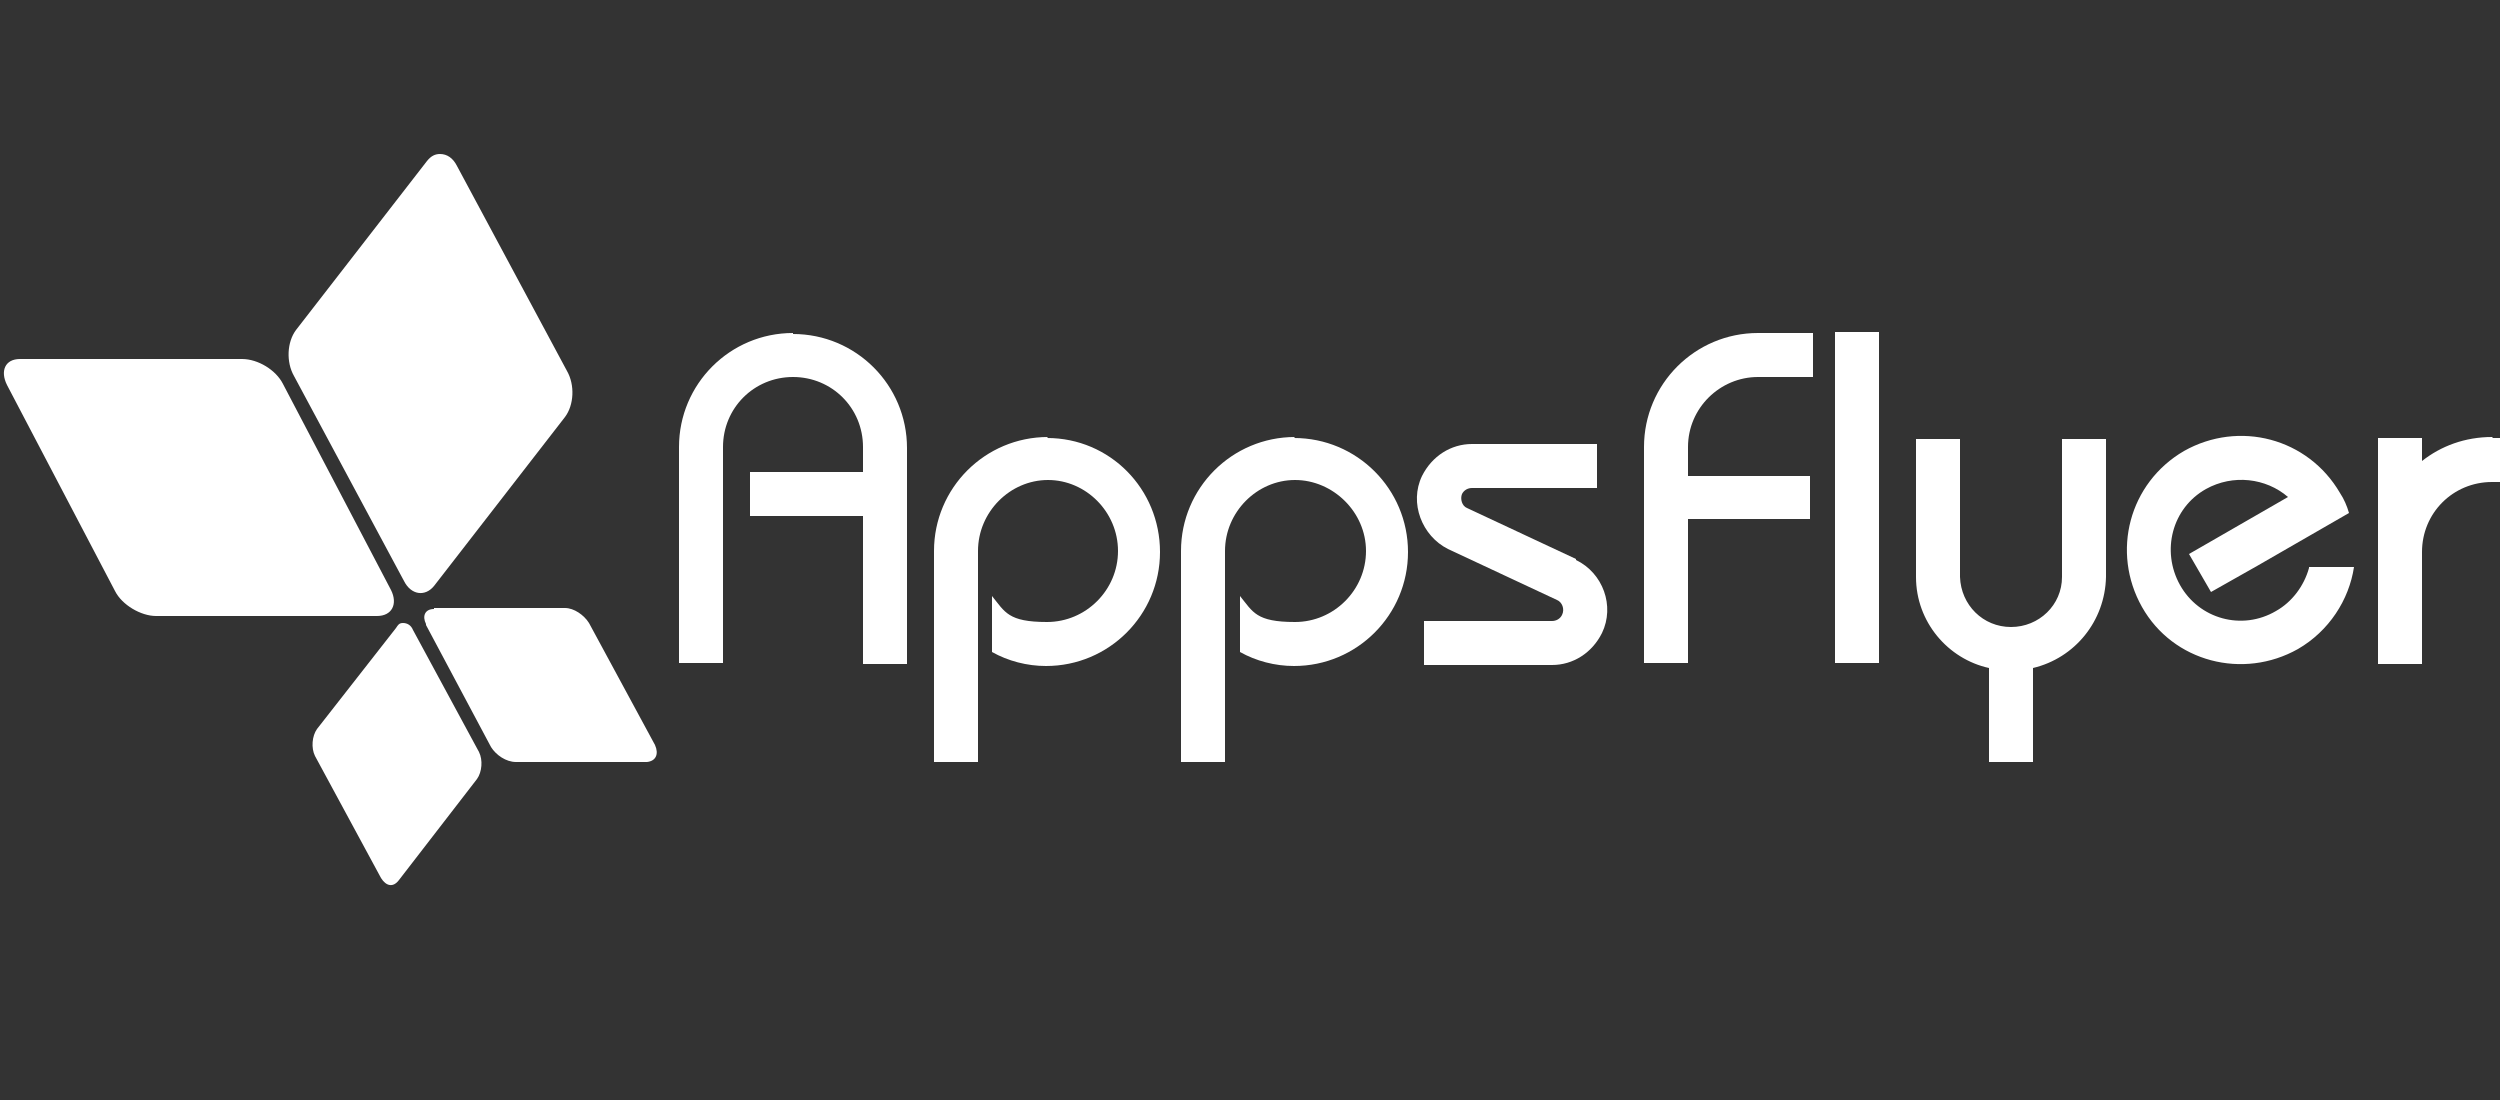 <?xml version="1.0" encoding="UTF-8"?>
<svg xmlns="http://www.w3.org/2000/svg" version="1.1" viewBox="0 0 250 110">
  <rect x="0" y="0" width="250" height="110" fill="#333333" stroke="none"/>
  <defs>
    <style>
      .st0, .st1 {
        fill: #fff;
      }
      .st1 {
        isolation: isolate;
      }
    </style>
  </defs>
  <path class="st1" d="M.7,38.5l10.8,20.6c.7,1.4,2.6,2.5,4.1,2.5h22.1c1.5,0,2.1-1.2,1.4-2.6l-10.8-20.6c-.7-1.4-2.5-2.5-4.1-2.5H2c-1.5,0-2,1.2-1.3,2.6M42.6,62.5l6.5,12.2c.5.8,1.5,1.5,2.5,1.5h13.1c.9-.1,1.2-.8.8-1.7l-6.6-12.2c-.5-.8-1.5-1.5-2.4-1.5h-13.1c0,.1,0,.1,0,.1-.9,0-1.2.7-.8,1.5"/>
  <path class="st0" d="M42.7,16.1l-13.1,16.9c-.9,1.2-1,3.2-.2,4.6l11,20.5c.7,1.4,2.1,1.6,3,.5l13.1-16.9c.9-1.2,1-3.2.2-4.6l-11-20.5c-.4-.8-1-1.2-1.7-1.2-.5,0-.9.2-1.3.7M39.6,62.8l-7.9,10.1c-.5.7-.6,1.9-.2,2.7l6.6,12.2c.5.8,1.2,1,1.8.2l7.8-10.1c.5-.7.6-1.9.2-2.7l-6.6-12.2c-.2-.5-.6-.7-1-.7s-.5.2-.7.5M183.5,66.3h4.4v-33.1h-4.4v33.1Z"/>
  <path class="st1" d="M104.8,43.7c-6.3,0-11.4,5.1-11.4,11.4h0v21.1h4.4v-21.1h0c0-3.9,3.2-7.1,7-7.1s7,3.2,7,7.1-3.2,7.1-7.1,7.1-4.2-1-5.5-2.6v5.6c1.6.9,3.5,1.4,5.4,1.4,6.3,0,11.4-5.1,11.4-11.4,0-6.3-5-11.4-11.3-11.4M129.5,43.7c-6.3,0-11.4,5.1-11.4,11.4h0v21.1h4.4v-21.1h0c0-3.9,3.2-7.1,7-7.1s7.1,3.2,7.1,7.1-3.2,7.1-7.1,7.1-4.2-1-5.5-2.6v5.6c1.6.9,3.5,1.4,5.4,1.4,6.3,0,11.4-5.1,11.4-11.4s-5.1-11.4-11.4-11.4M79.3,33.3c-6.3,0-11.4,5.1-11.4,11.4v21.6h4.4v-21.6c0-3.9,3.1-7,7-7s7,3.1,7,7v2.5h-11.3v4.4h11.3v14.8h4.4v-21.6c0-6.3-5.1-11.4-11.4-11.4"/>
  <path class="st0" d="M168.8,44.7c0-3.9,3.2-7,7-7h5.5v-4.4h-5.5c-6.3,0-11.4,5.1-11.4,11.4v21.6h4.4v-14.4h12.2v-4.3h-12.2v-3M206.2,43.9v13.8c0,2.8-2.3,5-5.1,5s-5-2.2-5.1-5v-13.8h-4.4v13.8h0c0,4.5,3.2,8.2,7.3,9.1v9.4h4.4v-9.4c4.2-1,7.2-4.7,7.3-9.1h0v-13.8h-4.4M230.9,56.8c-.5,1.8-1.7,3.4-3.3,4.3-3.4,2-7.7.8-9.6-2.6s-.8-7.7,2.6-9.6c2.7-1.5,6-1.1,8.2.8l-9.9,5.7,2.2,3.8,4.6-2.6,9.2-5.3c-.2-.7-.5-1.4-.9-2-3.2-5.5-10.1-7.3-15.6-4.2-5.5,3.2-7.3,10.1-4.2,15.6s10.1,7.3,15.6,4.2c3.1-1.8,5.1-4.9,5.6-8.2h-4.5M249.2,43.7c-2.7,0-5.1.9-7,2.4v-2.3h-4.4v22.6h4.4v-11.2c0-3.9,3.1-7,7-7h.9v-4.4h-.8"/>
  <path class="st1" d="M157.6,55.9l-10.9-5.1c-.5-.2-.7-.9-.5-1.4.2-.4.6-.6,1-.6h12.5v-4.4h-12.5c-2.1,0-4,1.2-5,3.2-1.3,2.7,0,6,2.6,7.3l10.9,5.1c.5.2.8.9.5,1.5-.2.4-.6.6-1,.6h-12.8v4.4h12.8c2.1,0,4-1.2,5-3.2,1.3-2.7.1-6-2.6-7.3"/>
</svg>